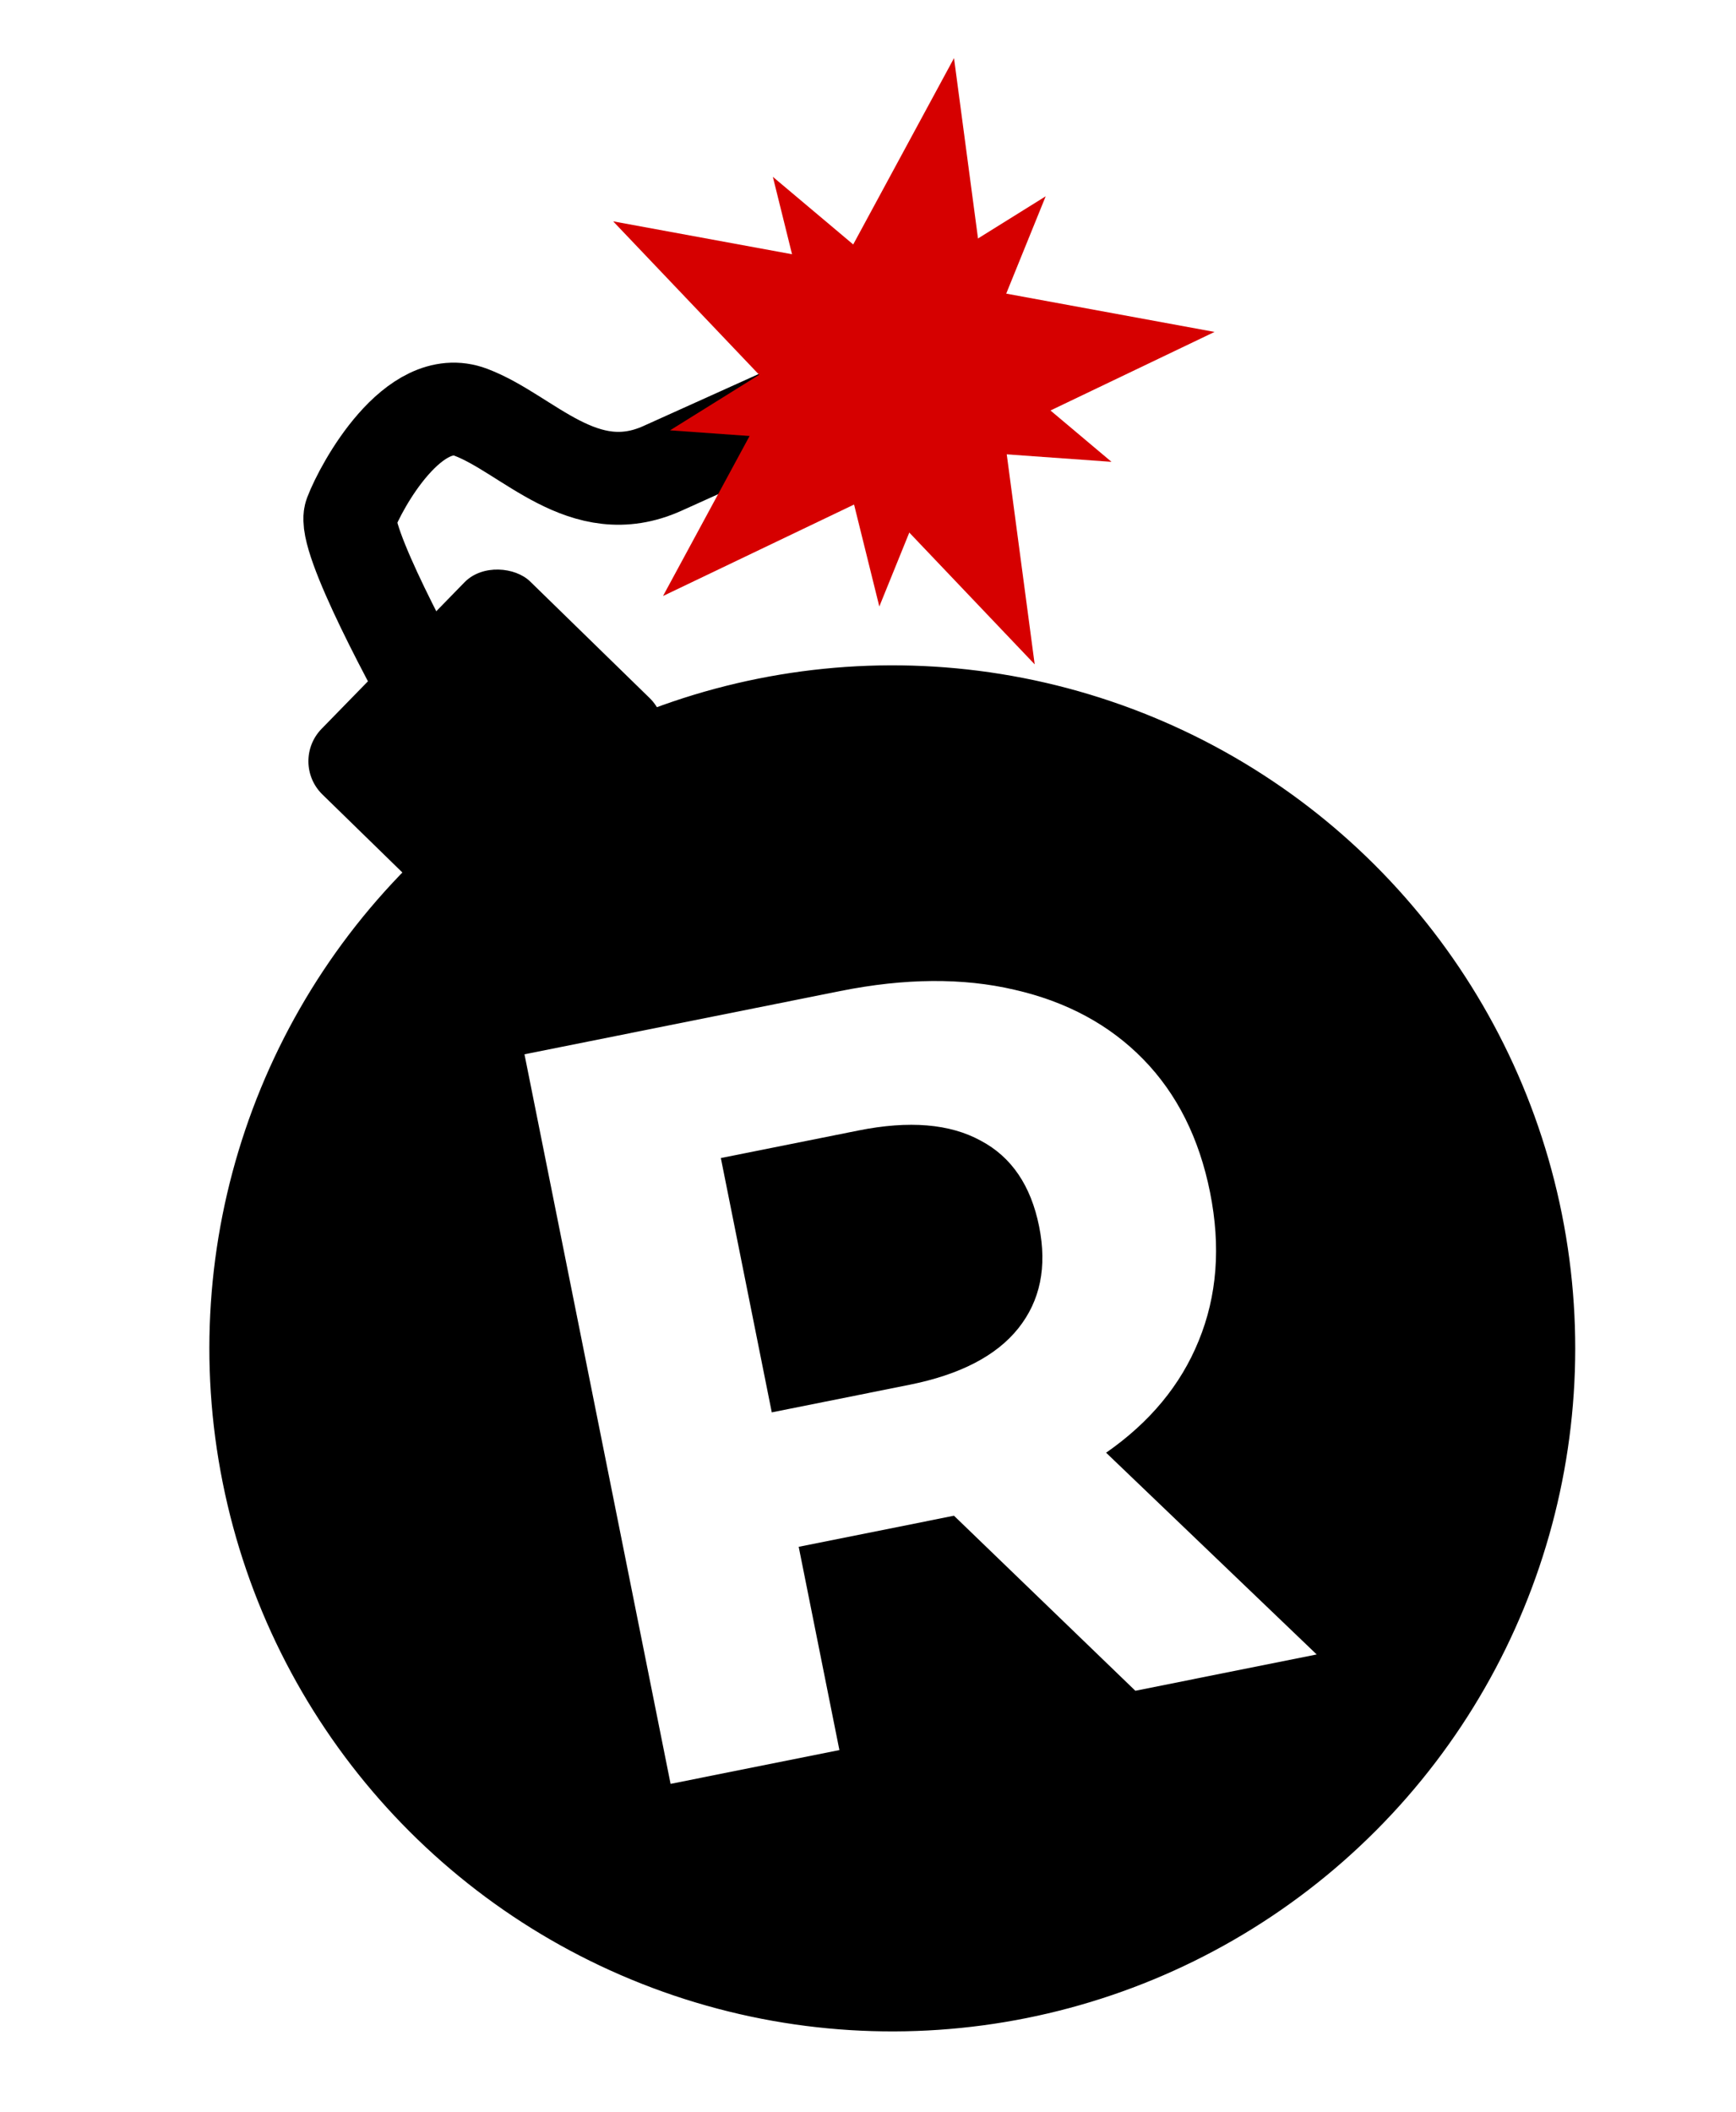 <?xml version="1.0" encoding="UTF-8"?> <svg xmlns="http://www.w3.org/2000/svg" width="531" height="646" viewBox="0 0 531 646" fill="none"> <path d="M137.023 222.217C125.937 203.004 104.426 162.827 107.077 155.821C110.39 147.062 126.367 118.065 143.884 124.692C161.4 131.319 178.326 152.741 202.47 141.851C221.785 133.139 234.662 127.332 238.686 125.517" stroke="white" stroke-width="28.406"></path> <g filter="url(#filter0_i)"> <circle cx="281.552" cy="402.003" r="211.889" transform="rotate(-11.326 281.552 402.003)" fill="white"></circle> </g> <g filter="url(#filter1_i)"> <rect x="97.072" y="222.693" width="90.998" height="79.459" rx="14.203" transform="rotate(-45.711 97.072 222.693)" fill="white"></rect> </g> <path d="M137.172 223.612C126.085 204.399 104.574 164.223 107.225 157.216C110.539 148.457 126.515 119.46 144.032 126.087C161.549 132.714 178.475 154.136 202.619 143.246C221.934 134.535 234.811 128.727 238.835 126.912" stroke="black" stroke-width="28.406"></path> <circle cx="272.932" cy="412.369" r="210.389" transform="rotate(-11.326 272.932 412.369)" fill="black" stroke="white" stroke-width="3"></circle> <path d="M347.277 517.085L291.797 463.547L289.247 464.058L244.303 473.06L256.752 535.216L205.115 545.558L160.426 322.434L257.007 303.09C276.769 299.131 294.535 298.999 310.305 302.692C326.286 306.343 339.422 313.437 349.71 323.975C359.999 334.513 366.803 348.069 370.122 364.644C373.442 381.219 372.278 396.372 366.629 410.101C361.15 423.576 351.717 434.969 338.332 444.281L402.74 505.977L347.277 517.085ZM317.848 375.114C315.336 362.577 309.384 353.823 299.989 348.853C290.552 343.67 278.078 342.632 262.565 345.739L220.49 354.166L236.068 431.941L278.143 423.514C293.655 420.407 304.768 414.645 311.481 406.228C318.194 397.81 320.316 387.439 317.848 375.114Z" fill="white"></path> <rect x="88.452" y="233.058" width="90.998" height="79.459" rx="14.203" transform="rotate(-45.711 88.452 233.058)" fill="black"></rect> <path d="M291.808 17.78L301.235 88.596L371.497 101.513L307.061 132.362L316.487 203.178L267.237 151.428L202.8 182.276L236.798 119.444L187.547 67.694L257.81 80.612L291.808 17.78Z" fill="#D60000"></path> <path d="M319.852 60.033L300.414 107.949L339.978 141.242L288.401 137.562L268.963 185.478L256.525 135.288L204.948 131.608L248.837 104.269L236.399 54.08L275.963 87.373L319.852 60.033Z" fill="#D60000"></path> <defs> <filter id="filter0_i" x="32.177" y="152.628" width="498.751" height="501.751" filterUnits="userSpaceOnUse" color-interpolation-filters="sRGB"> <feFlood flood-opacity="0" result="BackgroundImageFix"></feFlood> <feBlend mode="normal" in="SourceGraphic" in2="BackgroundImageFix" result="shape"></feBlend> <feColorMatrix in="SourceAlpha" type="matrix" values="0 0 0 0 0 0 0 0 0 0 0 0 0 0 0 0 0 0 127 0" result="hardAlpha"></feColorMatrix> <feOffset dy="4"></feOffset> <feGaussianBlur stdDeviation="1.5"></feGaussianBlur> <feComposite in2="hardAlpha" operator="arithmetic" k2="-1" k3="1"></feComposite> <feColorMatrix type="matrix" values="0 0 0 0 0 0 0 0 0 0 0 0 0 0 0 0 0 0 0.5 0"></feColorMatrix> <feBlend mode="normal" in2="shape" result="effect1_innerShadow"></feBlend> </filter> <filter id="filter1_i" x="97.072" y="157.554" width="120.42" height="123.623" filterUnits="userSpaceOnUse" color-interpolation-filters="sRGB"> <feFlood flood-opacity="0" result="BackgroundImageFix"></feFlood> <feBlend mode="normal" in="SourceGraphic" in2="BackgroundImageFix" result="shape"></feBlend> <feColorMatrix in="SourceAlpha" type="matrix" values="0 0 0 0 0 0 0 0 0 0 0 0 0 0 0 0 0 0 127 0" result="hardAlpha"></feColorMatrix> <feOffset dy="4"></feOffset> <feGaussianBlur stdDeviation="1.5"></feGaussianBlur> <feComposite in2="hardAlpha" operator="arithmetic" k2="-1" k3="1"></feComposite> <feColorMatrix type="matrix" values="0 0 0 0 0 0 0 0 0 0 0 0 0 0 0 0 0 0 0.5 0"></feColorMatrix> <feBlend mode="normal" in2="shape" result="effect1_innerShadow"></feBlend> </filter> </defs> </svg> 